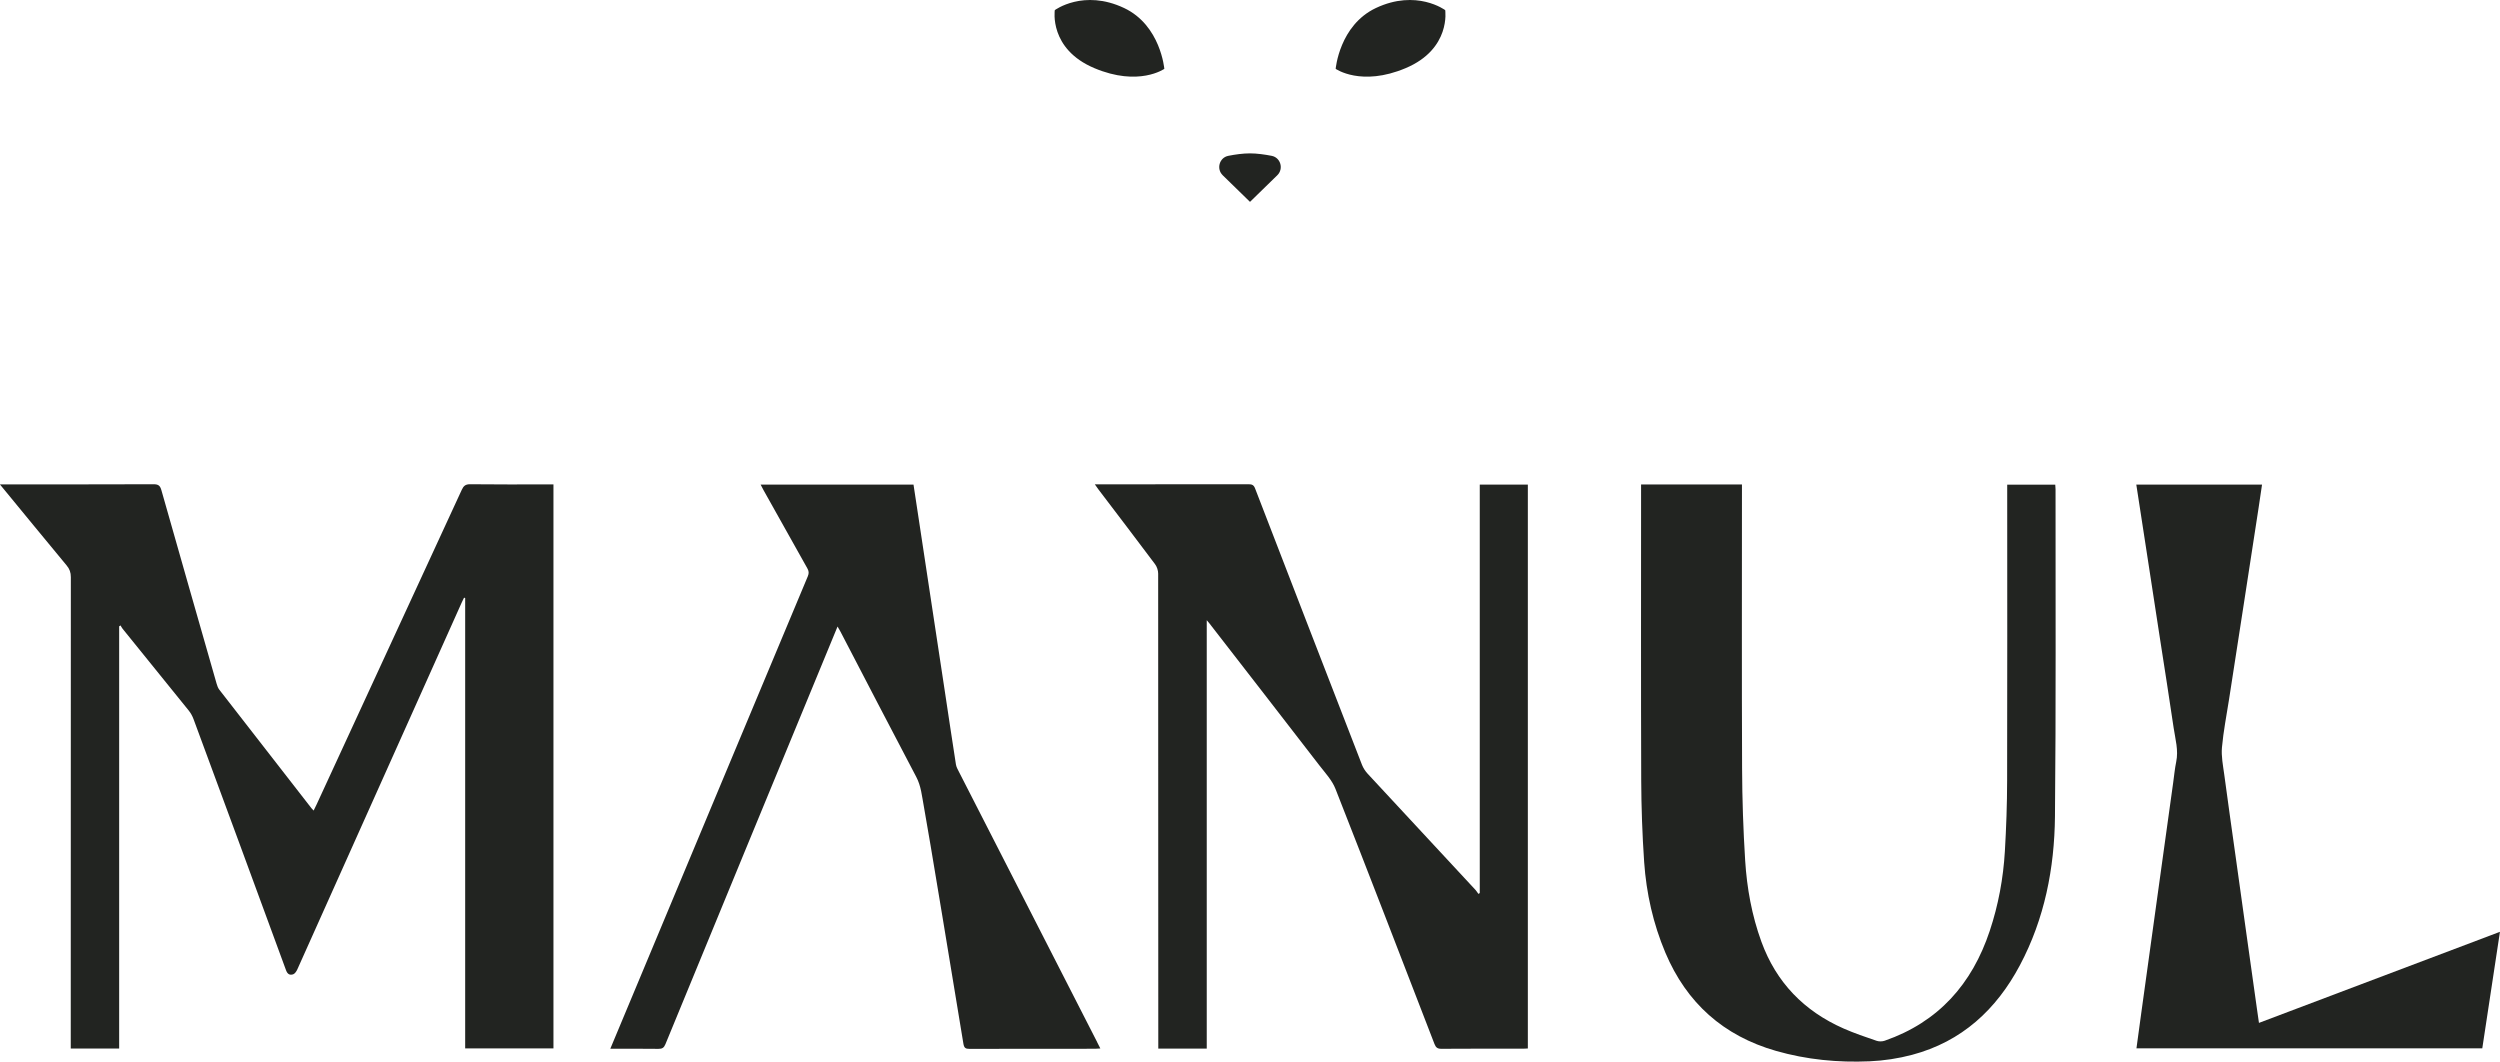 <?xml version="1.0" encoding="UTF-8"?> <svg xmlns="http://www.w3.org/2000/svg" width="146" height="62" viewBox="0 0 146 62" fill="none"><g clip-path="url(#clip0_101_1044)"><path d="M-1.61459e-05 28.287H0.355C3.229 28.287 6.103 28.292 8.977 28.28C9.264 28.28 9.354 28.377 9.427 28.632C10.495 32.402 11.575 36.168 12.653 39.937C12.687 40.057 12.734 40.183 12.809 40.28C14.598 42.59 16.393 44.894 18.187 47.198C18.216 47.237 18.252 47.269 18.316 47.337C18.379 47.208 18.435 47.098 18.486 46.989C21.314 40.862 24.143 34.737 26.966 28.608C27.071 28.379 27.183 28.277 27.458 28.28C28.969 28.299 30.48 28.289 31.989 28.289C32.093 28.289 32.2 28.289 32.322 28.289V61.228H27.166V34.925C27.144 34.917 27.122 34.91 27.1 34.905C27.056 34.995 27.01 35.083 26.971 35.173C23.769 42.322 20.569 49.471 17.362 56.617C17.311 56.729 17.221 56.865 17.119 56.9C16.933 56.96 16.795 56.904 16.707 56.669C14.914 51.778 13.111 46.889 11.305 42.003C11.24 41.823 11.142 41.645 11.023 41.497C9.738 39.901 8.449 38.309 7.159 36.718C7.113 36.66 7.079 36.592 7.04 36.526L6.959 36.577V61.233H4.132C4.132 61.112 4.132 60.99 4.132 60.866C4.132 51.812 4.132 42.758 4.137 33.706C4.137 33.433 4.066 33.229 3.891 33.02C2.601 31.467 1.324 29.905 -0.005 28.289L-1.61459e-05 28.287Z" fill="#222421"></path><path d="M70.477 61.24H67.644C67.644 61.114 67.644 60.992 67.644 60.868C67.644 51.746 67.644 42.621 67.637 33.499C67.637 33.312 67.564 33.093 67.452 32.944C66.36 31.484 65.252 30.036 64.15 28.584C64.087 28.501 64.028 28.413 63.938 28.285C64.067 28.285 64.153 28.285 64.235 28.285C67.129 28.285 70.024 28.285 72.918 28.28C73.117 28.28 73.222 28.323 73.299 28.53C75.373 33.913 77.456 39.29 79.541 44.668C79.614 44.852 79.731 45.033 79.865 45.179C81.962 47.446 84.069 49.707 86.169 51.972C86.233 52.04 86.281 52.126 86.337 52.203L86.418 52.155V28.299H89.226V61.231C89.136 61.236 89.05 61.243 88.965 61.243C87.367 61.243 85.768 61.238 84.169 61.25C83.941 61.25 83.85 61.165 83.773 60.968C81.853 55.999 79.94 51.026 77.991 46.069C77.794 45.566 77.39 45.137 77.052 44.699C74.915 41.928 72.769 39.164 70.625 36.399C70.591 36.356 70.555 36.314 70.474 36.219V61.238L70.477 61.24Z" fill="#222421"></path><path d="M95.844 28.294H101.73C101.73 28.423 101.73 28.545 101.73 28.666C101.73 34.071 101.716 39.475 101.738 44.882C101.745 46.675 101.806 48.471 101.918 50.259C102.02 51.873 102.307 53.461 102.864 54.992C103.733 57.379 105.363 59.051 107.673 60.068C108.298 60.343 108.948 60.562 109.595 60.783C109.736 60.832 109.926 60.827 110.067 60.778C113.203 59.688 115.17 57.469 116.201 54.364C116.705 52.851 116.992 51.293 117.085 49.707C117.165 48.337 117.214 46.965 117.216 45.592C117.231 39.962 117.221 34.331 117.221 28.701C117.221 28.574 117.221 28.45 117.221 28.304H120.027C120.031 28.392 120.044 28.486 120.044 28.579C120.039 34.944 120.073 41.312 120.01 47.678C119.98 50.707 119.404 53.656 117.963 56.369C116.583 58.968 114.564 60.829 111.67 61.601C110.865 61.815 110.018 61.944 109.184 61.98C107.337 62.061 105.507 61.885 103.718 61.372C100.647 60.491 98.499 58.574 97.258 55.637C96.545 53.946 96.146 52.169 96.019 50.347C95.91 48.753 95.854 47.154 95.847 45.558C95.827 39.937 95.839 34.316 95.839 28.696C95.839 28.569 95.839 28.445 95.839 28.292L95.844 28.294Z" fill="#222421"></path><path d="M124.767 28.299H132.103C132.035 28.764 131.972 29.216 131.901 29.664C131.614 31.54 131.324 33.416 131.035 35.292C130.75 37.139 130.463 38.986 130.178 40.833C130.032 41.772 129.847 42.704 129.762 43.648C129.716 44.164 129.823 44.697 129.894 45.218C130.11 46.838 130.341 48.456 130.568 50.074C130.772 51.539 130.976 53.002 131.181 54.466C131.388 55.938 131.595 57.413 131.801 58.885C131.84 59.155 131.879 59.425 131.923 59.737C136.617 57.963 141.284 56.199 145.997 54.418C145.652 56.703 145.311 58.951 144.966 61.221H124.769C124.866 60.503 124.961 59.798 125.059 59.092C125.265 57.598 125.472 56.106 125.679 54.612C125.886 53.128 126.09 51.646 126.295 50.162C126.502 48.678 126.706 47.196 126.913 45.712C126.969 45.305 127.008 44.894 127.09 44.492C127.232 43.816 127.039 43.169 126.942 42.514C126.689 40.782 126.414 39.052 126.146 37.319C125.881 35.596 125.618 33.876 125.353 32.153C125.156 30.876 124.961 29.601 124.759 28.292L124.767 28.299Z" fill="#222421"></path><path d="M64.075 60.861C61.383 55.6 58.692 50.34 56.003 45.076C55.933 44.938 55.85 44.794 55.826 44.643C55.597 43.183 55.383 41.721 55.161 40.261C54.916 38.636 54.667 37.01 54.422 35.385C54.159 33.642 53.894 31.903 53.631 30.16C53.538 29.543 53.443 28.924 53.349 28.302H44.421C44.486 28.428 44.537 28.53 44.593 28.63C45.445 30.151 46.294 31.672 47.148 33.19C47.236 33.346 47.253 33.47 47.18 33.647C43.761 41.809 40.352 49.972 36.941 58.138C36.515 59.155 36.091 60.175 35.641 61.248C36.614 61.248 37.534 61.24 38.454 61.253C38.673 61.255 38.775 61.189 38.86 60.983C39.926 58.367 46.954 41.341 48.913 36.589C48.993 36.728 49.041 36.808 49.085 36.891C50.557 39.718 52.022 42.551 53.509 45.371C53.794 45.909 53.838 46.49 53.947 47.062C54.178 48.271 55.821 58.27 56.261 60.944C56.303 61.199 56.383 61.255 56.626 61.255C59.069 61.245 61.512 61.25 63.953 61.248C64.045 61.248 64.135 61.238 64.26 61.231C64.186 61.085 64.131 60.973 64.072 60.861H64.075Z" fill="#222421"></path><path d="M78.003 4.022C78.003 4.022 78.217 1.48 80.349 0.47C82.726 -0.654 84.4 0.592 84.4 0.592C84.4 0.592 84.753 2.857 82.091 3.979C79.495 5.076 78.003 4.02 78.003 4.02V4.022Z" fill="#222421"></path><path d="M67.997 4.022C67.997 4.022 67.783 1.48 65.651 0.47C63.274 -0.654 61.6 0.592 61.6 0.592C61.6 0.592 61.247 2.857 63.909 3.979C66.506 5.076 67.997 4.02 67.997 4.02V4.022Z" fill="#222421"></path><path d="M73 8.957C73.411 8.957 73.864 9.023 74.268 9.101C74.791 9.205 74.976 9.862 74.594 10.235L73 11.789L71.406 10.235C71.024 9.862 71.209 9.205 71.732 9.101C72.136 9.02 72.589 8.957 73 8.957Z" fill="#222421"></path></g><defs><clipPath id="clip0_101_1044"><rect width="146" height="62" fill="white"></rect></clipPath></defs></svg> 